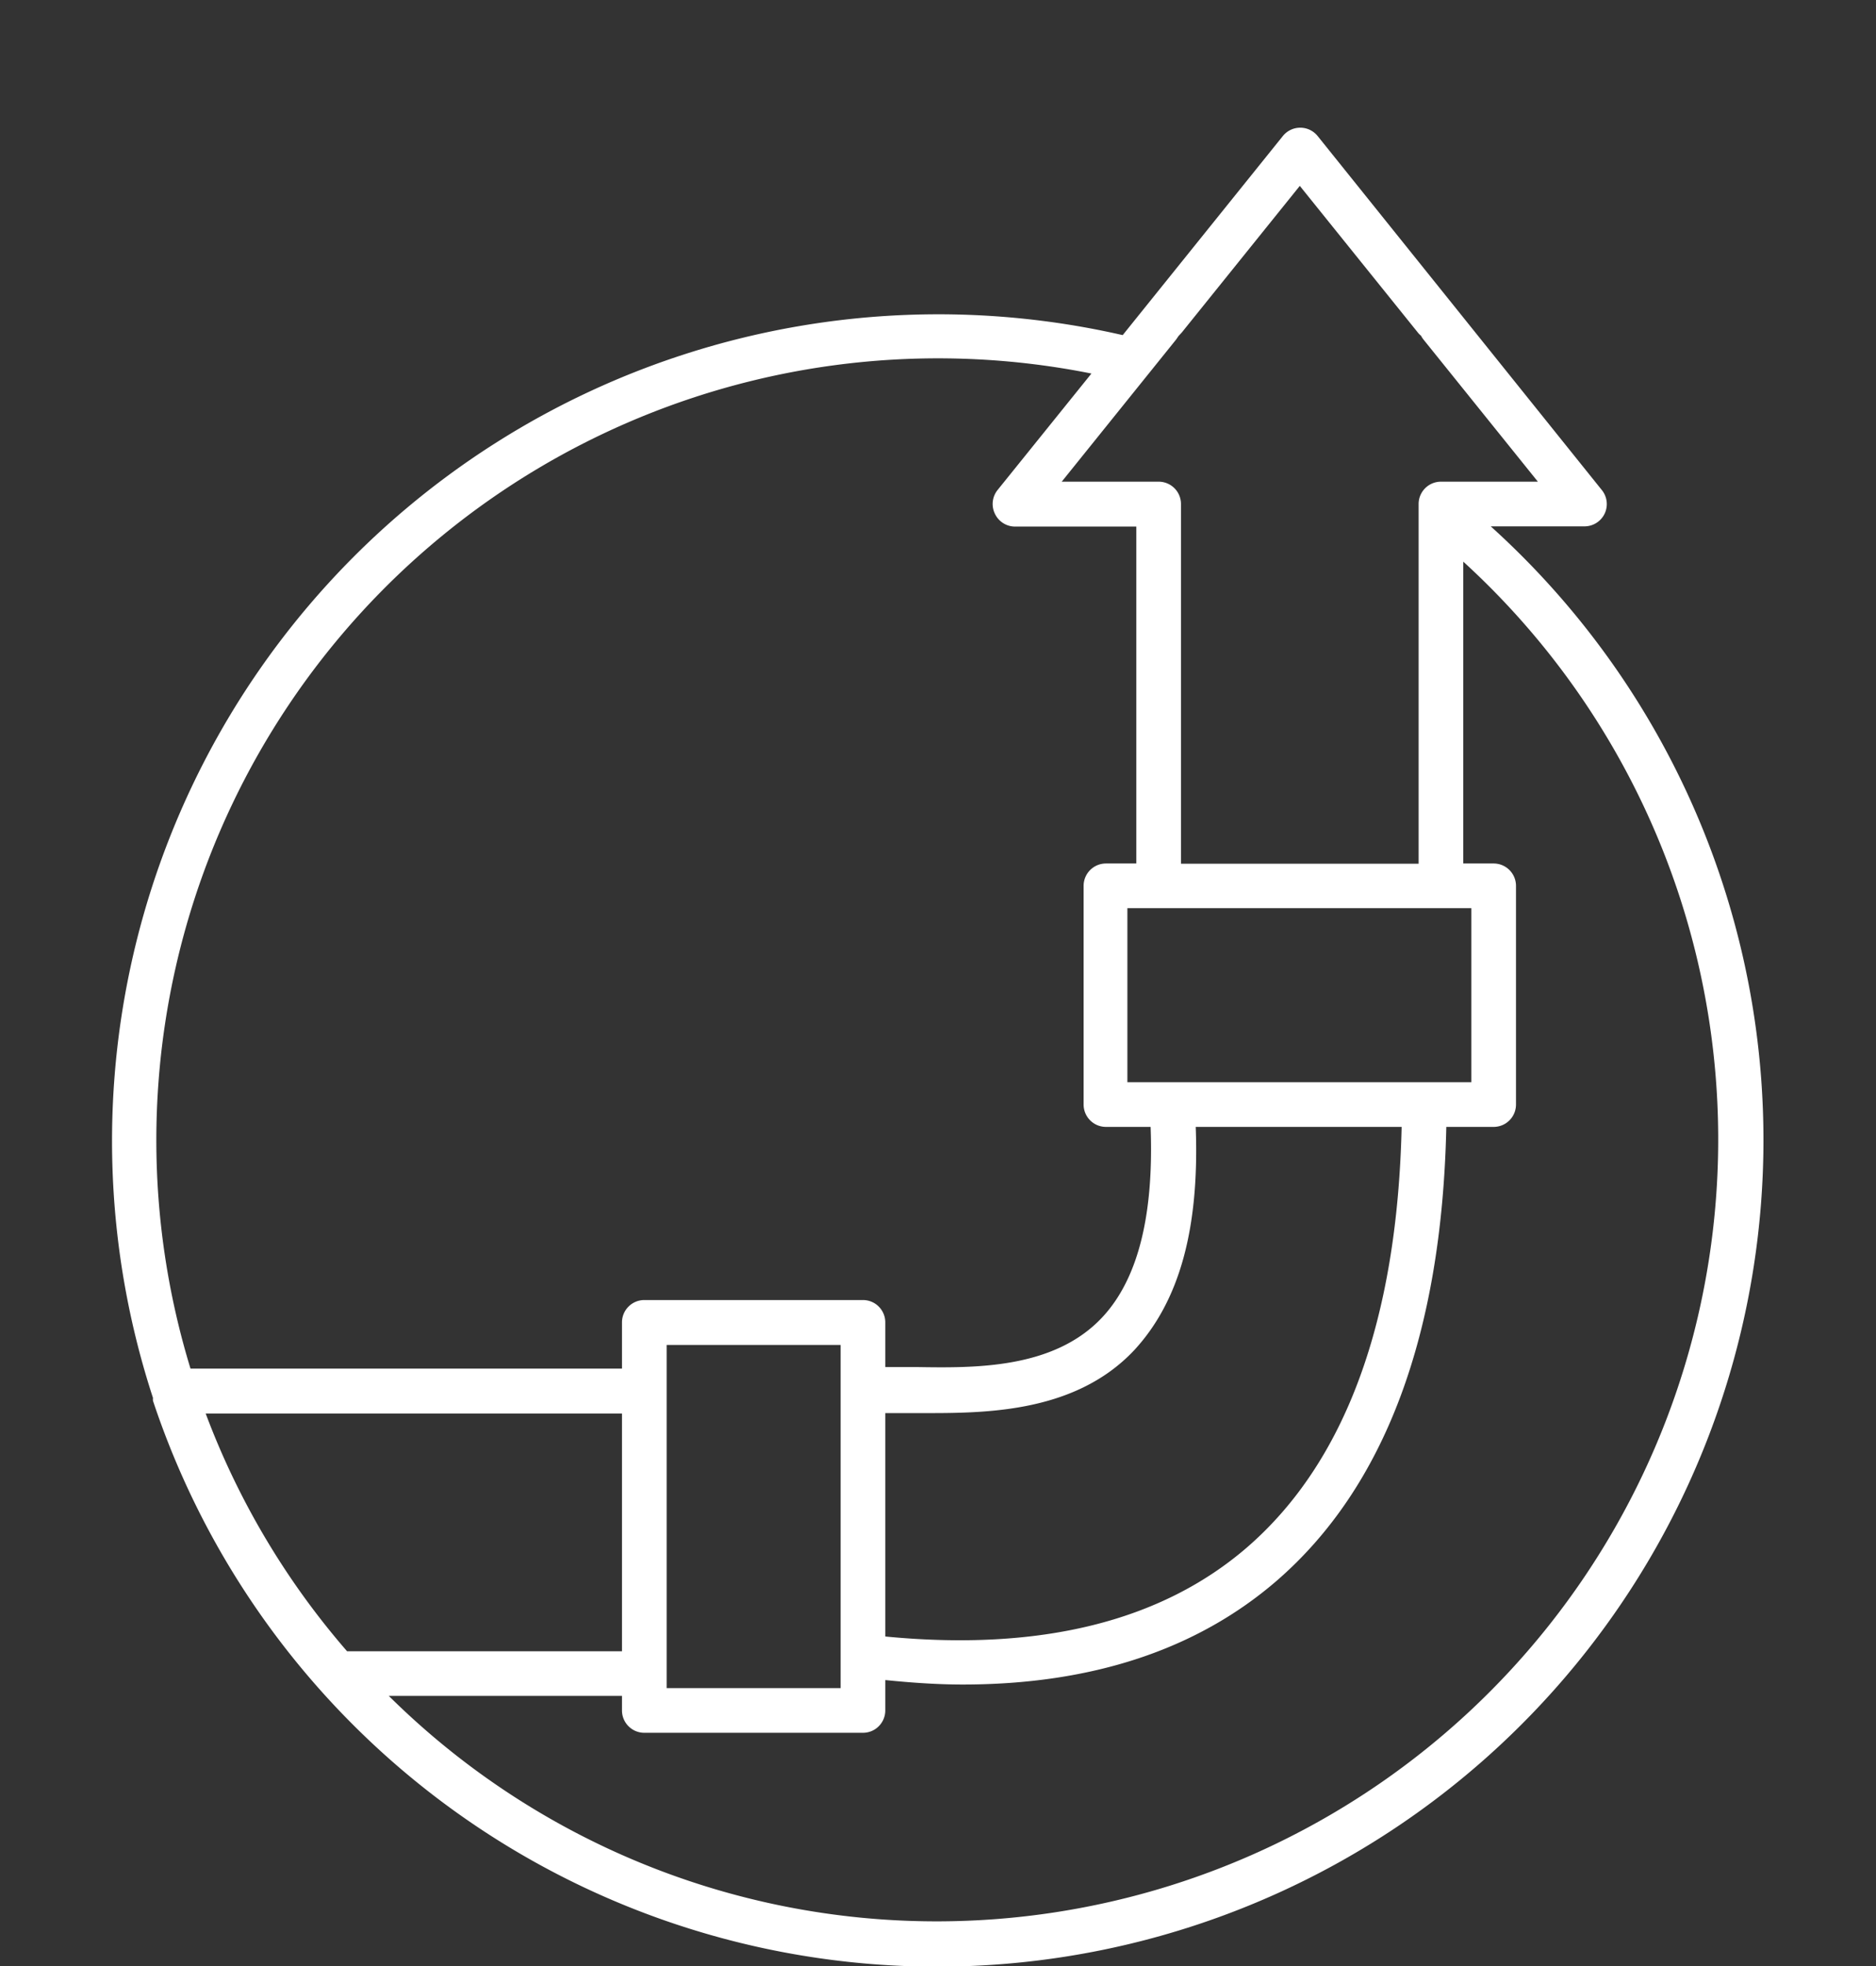 <?xml version="1.0" encoding="UTF-8"?> <svg xmlns="http://www.w3.org/2000/svg" viewBox="0 0 84 88"><rect x="0" y="0" width="84" height="88" fill="#333333" stroke="none"/><defs><style>.cls-1{fill:none;}.cls-2{fill:#fff;}</style></defs><g id="Layer_3" data-name="Layer 3"><polygon class="cls-1" points="65.88 40.65 64.52 40.65 64.52 40.66 51.88 40.66 51.87 40.65 50.52 40.65 50.52 48.44 52.48 48.44 63.8 48.44 65.88 48.44 65.88 40.65"></polygon><polygon class="cls-1" points="37.63 74.1 37.63 62.27 37.63 60.2 29.85 60.2 29.85 62.27 29.85 74.91 29.85 75.56 37.63 75.56 37.63 74.1"></polygon><path class="cls-1" d="M55.85,69.25c4.39-3.8,6.71-10.13,6.91-18.81H53.54c.17,4.54-.73,7.8-2.75,9.93-2.77,2.92-7,2.86-9.74,2.82-.52,0-1,0-1.41,0v10C46.54,73.92,52,72.59,55.85,69.25Z"></path><path class="cls-1" d="M27.85,63.27H9.21a34.88,34.88,0,0,0,6.33,10.64H27.85Z"></path><path class="cls-1" d="M27.85,61.27V59.2a1,1,0,0,1,1-1h9.79a1,1,0,0,1,1,1v2h1.44c2.57,0,6.09.09,8.26-2.2,1.61-1.7,2.34-4.59,2.19-8.55h-2a1,1,0,0,1-1-1V39.65a1,1,0,0,1,1-1h1.36V23.56H45.45a1,1,0,0,1-.9-.57,1,1,0,0,1,.12-1.06l4.2-5.21A35,35,0,0,0,7,51,34.93,34.93,0,0,0,8.53,61.27Z"></path><path class="cls-1" d="M65.52,25.14V38.65h1.36a1,1,0,0,1,1,1v9.79a1,1,0,0,1-1,1H64.76c-.2,9.29-2.76,16.13-7.6,20.32-3.57,3.08-8.28,4.64-14.06,4.64-1.11,0-2.27-.08-3.46-.2v1.36a1,1,0,0,1-1,1H28.85a1,1,0,0,1-1-1v-.65H17.41A35,35,0,1,0,65.52,25.14Z"></path><path class="cls-2" d="M66.75,23.56h4.19a1,1,0,0,0,.91-.57,1,1,0,0,0-.13-1.06L59,6.09a1,1,0,0,0-1.56,0L50.27,15A37,37,0,0,0,6.85,62.57a.65.65,0,0,0,0,.13A37,37,0,1,0,66.75,23.56ZM52.66,15.2l.11-.16.14-.15L58.2,8.32l5.29,6.57a.93.93,0,0,0,.14.14,1,1,0,0,0,.11.17l5.12,6.36H64.52a1,1,0,0,0-1,1v16.1H52.88V22.56a1,1,0,0,0-1-1H47.54Zm.88,35.24h9.22c-.2,8.68-2.52,15-6.91,18.81-3.86,3.34-9.31,4.67-16.21,4v-10c.41,0,.89,0,1.41,0,2.77,0,7,.1,9.74-2.82C52.81,58.24,53.71,55,53.54,50.44Zm-1.06-2h-2V40.65H65.88v7.79H52.48ZM7,51A35,35,0,0,1,48.87,16.72l-4.2,5.21A1,1,0,0,0,44.55,23a1,1,0,0,0,.9.57h5.43V38.65H49.52a1,1,0,0,0-1,1v9.79a1,1,0,0,0,1,1h2c.15,4-.58,6.85-2.19,8.55-2.17,2.29-5.69,2.24-8.26,2.2H39.64v-2a1,1,0,0,0-1-1H28.85a1,1,0,0,0-1,1v2.07H8.53A34.93,34.93,0,0,1,7,51ZM37.64,60.2V75.56H29.85V60.2ZM15.54,73.91A34.88,34.88,0,0,1,9.21,63.27H27.85V73.91ZM42,86A34.85,34.85,0,0,1,17.41,75.91H27.85v.65a1,1,0,0,0,1,1h9.79a1,1,0,0,0,1-1V75.2c1.19.12,2.35.2,3.46.2,5.78,0,10.49-1.56,14.06-4.64,4.84-4.19,7.4-11,7.6-20.32h2.12a1,1,0,0,0,1-1V39.65a1,1,0,0,0-1-1H65.52V25.14A35,35,0,0,1,42,86Z"></path></g></svg> 